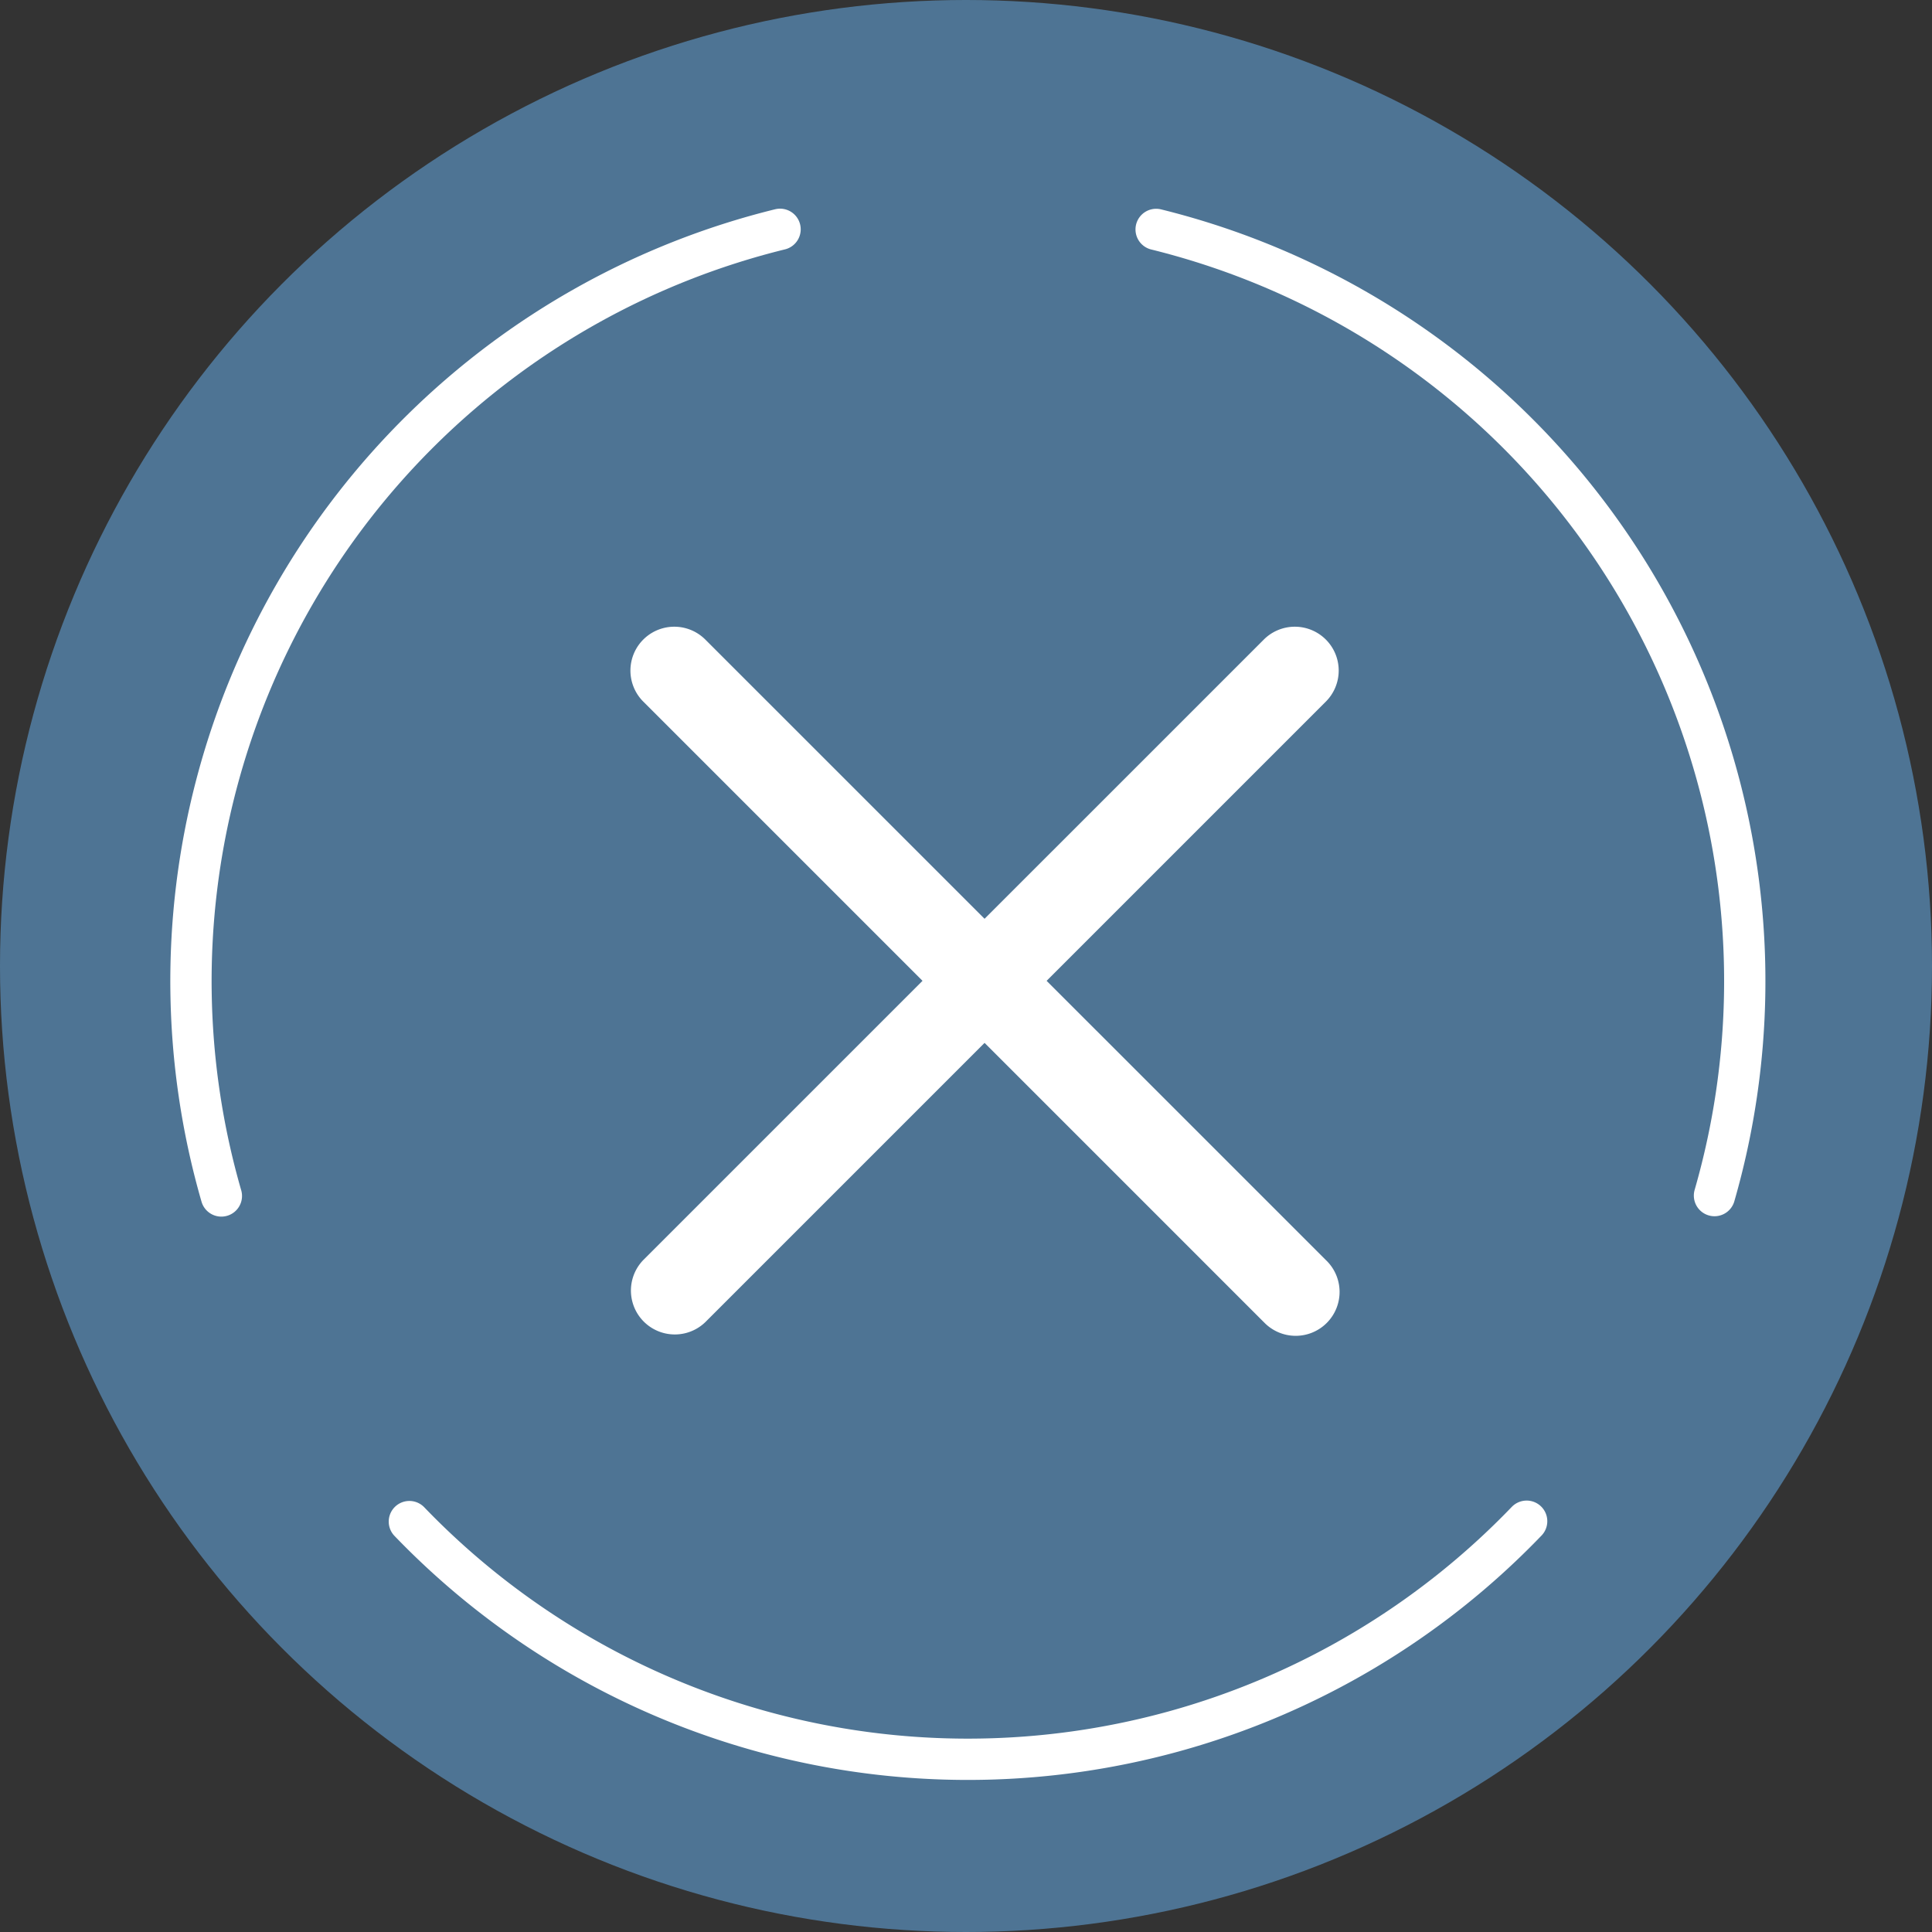 <svg xmlns="http://www.w3.org/2000/svg" width="66.288" height="66.288" viewBox="0 0 66.288 66.288"><rect x="0" y="0" width="66.288" height="66.288" fill="#333333" stroke="none"/><defs><style>.a{fill:#5584ac;opacity:0.8;}.b{fill:none;stroke:#fff;stroke-linecap:round;stroke-miterlimit:10;stroke-width:1.417px;}.c{fill:#fff;}</style></defs><g transform="translate(-12.162 -48.002)"><circle class="a" cx="33.144" cy="33.144" r="33.144" transform="translate(12.162 48.002)"/><path class="b" d="M56.914,71.85a26.587,26.587,0,0,1-38.334.013" transform="translate(7.628 28.346)"/><path class="b" d="M30.287,51.6A26.567,26.567,0,0,1,49.444,84.749" transform="translate(21.543 4.274)"/><path class="b" d="M16.2,84.766A26.567,26.567,0,0,1,35.369,51.6" transform="translate(3.557 4.27)"/><path class="c" d="M21.733,23.861l-9.582-9.582L2.569,23.861A1.506,1.506,0,0,1,.442,21.729l9.58-9.579L.442,2.57A1.5,1.5,0,0,1,2.569.44l9.582,9.581L21.733.44A1.5,1.5,0,0,1,23.86,2.57l-9.58,9.58,9.58,9.579a1.506,1.506,0,1,1-2.127,2.131Z" transform="translate(33.792 69.505)"/></g></svg>